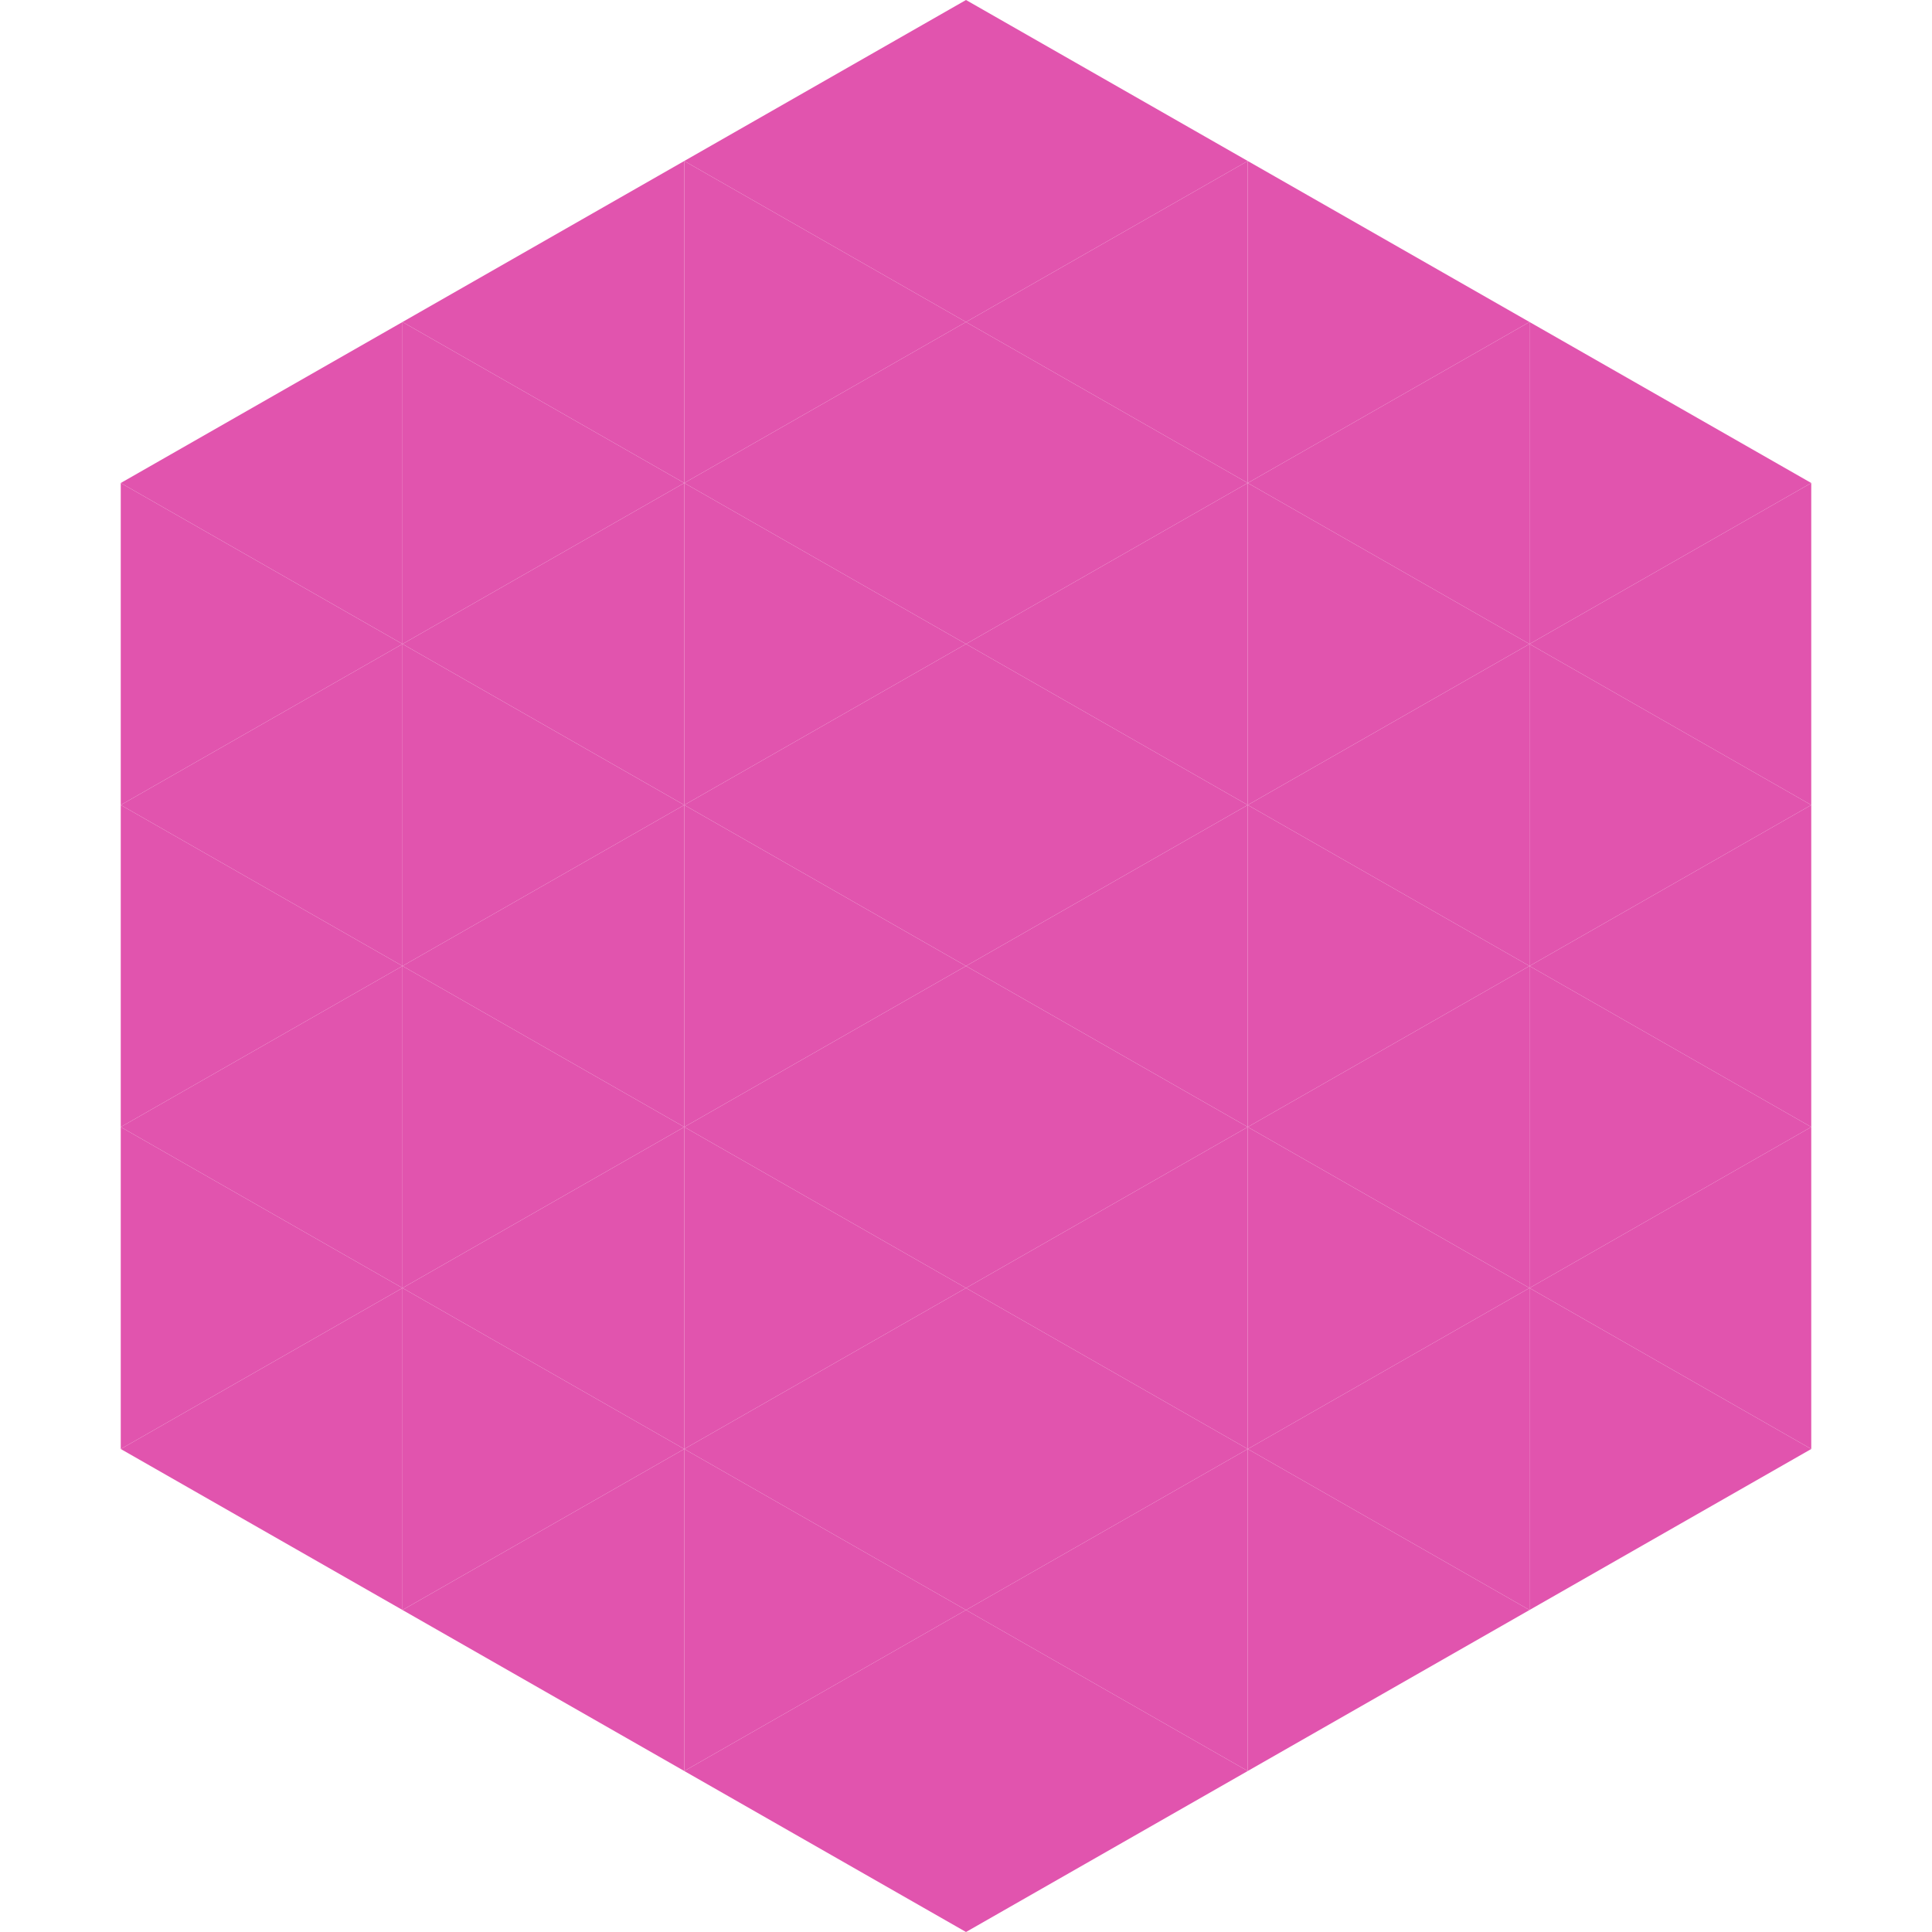 <?xml version="1.0"?>
<!-- Generated by SVGo -->
<svg width="240" height="240"
     xmlns="http://www.w3.org/2000/svg"
     xmlns:xlink="http://www.w3.org/1999/xlink">
<polygon points="50,40 15,60 50,80" style="fill:rgb(225,84,174)" />
<polygon points="190,40 225,60 190,80" style="fill:rgb(225,84,174)" />
<polygon points="15,60 50,80 15,100" style="fill:rgb(225,84,174)" />
<polygon points="225,60 190,80 225,100" style="fill:rgb(225,84,174)" />
<polygon points="50,80 15,100 50,120" style="fill:rgb(225,84,174)" />
<polygon points="190,80 225,100 190,120" style="fill:rgb(225,84,174)" />
<polygon points="15,100 50,120 15,140" style="fill:rgb(225,84,174)" />
<polygon points="225,100 190,120 225,140" style="fill:rgb(225,84,174)" />
<polygon points="50,120 15,140 50,160" style="fill:rgb(225,84,174)" />
<polygon points="190,120 225,140 190,160" style="fill:rgb(225,84,174)" />
<polygon points="15,140 50,160 15,180" style="fill:rgb(225,84,174)" />
<polygon points="225,140 190,160 225,180" style="fill:rgb(225,84,174)" />
<polygon points="50,160 15,180 50,200" style="fill:rgb(225,84,174)" />
<polygon points="190,160 225,180 190,200" style="fill:rgb(225,84,174)" />
<polygon points="15,180 50,200 15,220" style="fill:rgb(255,255,255); fill-opacity:0" />
<polygon points="225,180 190,200 225,220" style="fill:rgb(255,255,255); fill-opacity:0" />
<polygon points="50,0 85,20 50,40" style="fill:rgb(255,255,255); fill-opacity:0" />
<polygon points="190,0 155,20 190,40" style="fill:rgb(255,255,255); fill-opacity:0" />
<polygon points="85,20 50,40 85,60" style="fill:rgb(225,84,174)" />
<polygon points="155,20 190,40 155,60" style="fill:rgb(225,84,174)" />
<polygon points="50,40 85,60 50,80" style="fill:rgb(225,84,174)" />
<polygon points="190,40 155,60 190,80" style="fill:rgb(225,84,174)" />
<polygon points="85,60 50,80 85,100" style="fill:rgb(225,84,174)" />
<polygon points="155,60 190,80 155,100" style="fill:rgb(225,84,174)" />
<polygon points="50,80 85,100 50,120" style="fill:rgb(225,84,174)" />
<polygon points="190,80 155,100 190,120" style="fill:rgb(225,84,174)" />
<polygon points="85,100 50,120 85,140" style="fill:rgb(225,84,174)" />
<polygon points="155,100 190,120 155,140" style="fill:rgb(225,84,174)" />
<polygon points="50,120 85,140 50,160" style="fill:rgb(225,84,174)" />
<polygon points="190,120 155,140 190,160" style="fill:rgb(225,84,174)" />
<polygon points="85,140 50,160 85,180" style="fill:rgb(225,84,174)" />
<polygon points="155,140 190,160 155,180" style="fill:rgb(225,84,174)" />
<polygon points="50,160 85,180 50,200" style="fill:rgb(225,84,174)" />
<polygon points="190,160 155,180 190,200" style="fill:rgb(225,84,174)" />
<polygon points="85,180 50,200 85,220" style="fill:rgb(225,84,174)" />
<polygon points="155,180 190,200 155,220" style="fill:rgb(225,84,174)" />
<polygon points="120,0 85,20 120,40" style="fill:rgb(225,84,174)" />
<polygon points="120,0 155,20 120,40" style="fill:rgb(225,84,174)" />
<polygon points="85,20 120,40 85,60" style="fill:rgb(225,84,174)" />
<polygon points="155,20 120,40 155,60" style="fill:rgb(225,84,174)" />
<polygon points="120,40 85,60 120,80" style="fill:rgb(225,84,174)" />
<polygon points="120,40 155,60 120,80" style="fill:rgb(225,84,174)" />
<polygon points="85,60 120,80 85,100" style="fill:rgb(225,84,174)" />
<polygon points="155,60 120,80 155,100" style="fill:rgb(225,84,174)" />
<polygon points="120,80 85,100 120,120" style="fill:rgb(225,84,174)" />
<polygon points="120,80 155,100 120,120" style="fill:rgb(225,84,174)" />
<polygon points="85,100 120,120 85,140" style="fill:rgb(225,84,174)" />
<polygon points="155,100 120,120 155,140" style="fill:rgb(225,84,174)" />
<polygon points="120,120 85,140 120,160" style="fill:rgb(225,84,174)" />
<polygon points="120,120 155,140 120,160" style="fill:rgb(225,84,174)" />
<polygon points="85,140 120,160 85,180" style="fill:rgb(225,84,174)" />
<polygon points="155,140 120,160 155,180" style="fill:rgb(225,84,174)" />
<polygon points="120,160 85,180 120,200" style="fill:rgb(225,84,174)" />
<polygon points="120,160 155,180 120,200" style="fill:rgb(225,84,174)" />
<polygon points="85,180 120,200 85,220" style="fill:rgb(225,84,174)" />
<polygon points="155,180 120,200 155,220" style="fill:rgb(225,84,174)" />
<polygon points="120,200 85,220 120,240" style="fill:rgb(225,84,174)" />
<polygon points="120,200 155,220 120,240" style="fill:rgb(225,84,174)" />
<polygon points="85,220 120,240 85,260" style="fill:rgb(255,255,255); fill-opacity:0" />
<polygon points="155,220 120,240 155,260" style="fill:rgb(255,255,255); fill-opacity:0" />
</svg>
